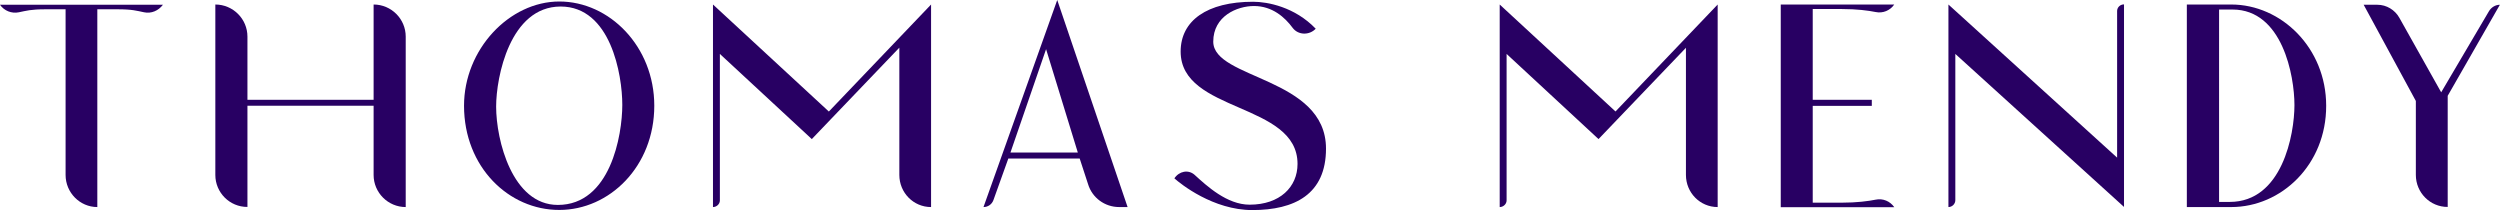 <svg height="167.5" width="1993.4" xml:space="preserve" style="enable-background:new 0 0 1993.4 167.5;" viewBox="0 0 1993.4 167.5" y="0px" x="0px" id="Calque_1" version="1.1" xmlns:xlink="http://www.w3.org/1999/xlink" xmlns="http://www.w3.org/2000/svg">
<style type="text/css">
	.st0{fill:#280063;}
</style>
<g>
	<g>
		<path d="M129.9,3.8c-3.6,4.8-9.3,7.2-15,6c-6-1.2-9.3-2.4-21.3-2.4h-16v157.7c-13.9,0-25.3-11.5-25.3-25.6V7.4h-16    C24.4,7.4,21,8.6,15,9.8C9.3,11,3.3,8.6,0,3.8H129.9z" class="st0"></path>
		<path d="M171.7,139.5V3.6c14.1,0,25.6,11.5,25.6,25.6v50.4h100.6v-76c14.1,0,25.6,11.5,25.6,25.6v135.9    c-14.1,0-25.6-11.5-25.6-25.6V84.3H197.3v80.7C183.2,165.1,171.7,153.6,171.7,139.5z" class="st0"></path>
		<path d="M370,84.3c0-44.9,36.1-83.1,76-83.1c39.9,0,75.7,35.8,75.7,83.1c0,48.5-35.8,83.1-75.7,83.1    C405.8,167.5,370,133.3,370,84.3z M395.6,85c0,26.8,12.9,78.4,49.2,78.4c41.8,0,51.4-55.4,51.4-79.8c0-24.1-9.3-78.4-49.2-78.4    C406.6,5.3,395.6,61.4,395.6,85z" class="st0"></path>
		<path d="M717.1,38l-69.8,72.9L574,43v116.8c0,2.9-2.6,5.3-5.5,5.3V3.6l92.9,85.8l-6.4,5.7l87.4-91.5v161.5    c-14.1,0-25.3-11.5-25.3-25.6V38z" class="st0"></path>
		<path d="M784.2,165.1L843,0l56.1,165.1h-6.7c-11.5,0-21.5-7.4-24.8-18.2l-6.7-20.5H804l-11.9,33.2    C790.9,162.9,787.8,165.1,784.2,165.1z M805.7,121.6h53.7l-25.3-82.4L805.7,121.6z" class="st0"></path>
		<path d="M1057.3,118.5c0,36.5-25.1,49-58.8,49c-31.1,0-57.1-20.8-62.1-25.3c3.8-5.7,11-7.2,16-2.9    c10,9.1,26,23.9,44,23.9c24.1,0,38.2-14.1,38.2-32.5c0-49.2-93.2-40.6-93.2-89.6c0-24.6,21-39.7,57.8-39.7    c11.5,0,33.2,4.1,49.9,21.5c-5,5.3-13.9,5.3-18.4-0.7c-6.2-8.4-16.2-17.4-30.8-17.4c-13.6,0-32.5,8.1-32.5,28.4    C967.4,63.3,1057.3,61.4,1057.3,118.5z" class="st0"></path>
		<path d="M1344.4,38l-69.8,72.9L1201.3,43v116.8c0,2.9-2.6,5.3-5.5,5.3V3.6l92.9,85.8l-6.5,5.7l87.4-91.5v161.5    c-14.1,0-25.3-11.5-25.3-25.6V38z" class="st0"></path>
		<path d="M1445.4,7.2v72.4h47.1v4.8h-47.1v77.2h23.2c11.9,0,21-1.2,27-2.4c5.7-1.2,11.5,1.2,14.8,6h-90.5V3.6h90.5    c-3.3,4.8-9.1,7.2-14.8,6c-6-1.2-15-2.4-27-2.4H1445.4z" class="st0"></path>
		<path d="M1559.1,159.6c0,3.1-2.6,5.5-5.5,5.5V3.6l134.5,122.1V8.8c0-2.9,2.4-5.3,5.5-5.3v161.5L1559.1,43V159.6z" class="st0"></path>
		<path d="M1779.1,165.1h-35.4V3.6h35.4c39.9,0,75.7,34.6,75.7,80.7C1854.9,131.4,1819,165.1,1779.1,165.1z M1777.9,161    c41.8,0,51.6-53.7,51.6-77.2c0-23.4-9.6-76.2-49.4-76.2h-10.7V161H1777.9z" class="st0"></path>
		<path d="M1926.3,139.5v-59l-41.6-76.7h11c7.2,0,13.9,4.1,17.4,10.3l33.4,59.5l38-64.5c1.9-3.3,5.3-5.3,8.8-5.3    l-41.6,72.6v88.6C1937.7,165.1,1926.3,153.6,1926.3,139.5z" class="st0"></path>
	</g>
</g>
</svg>